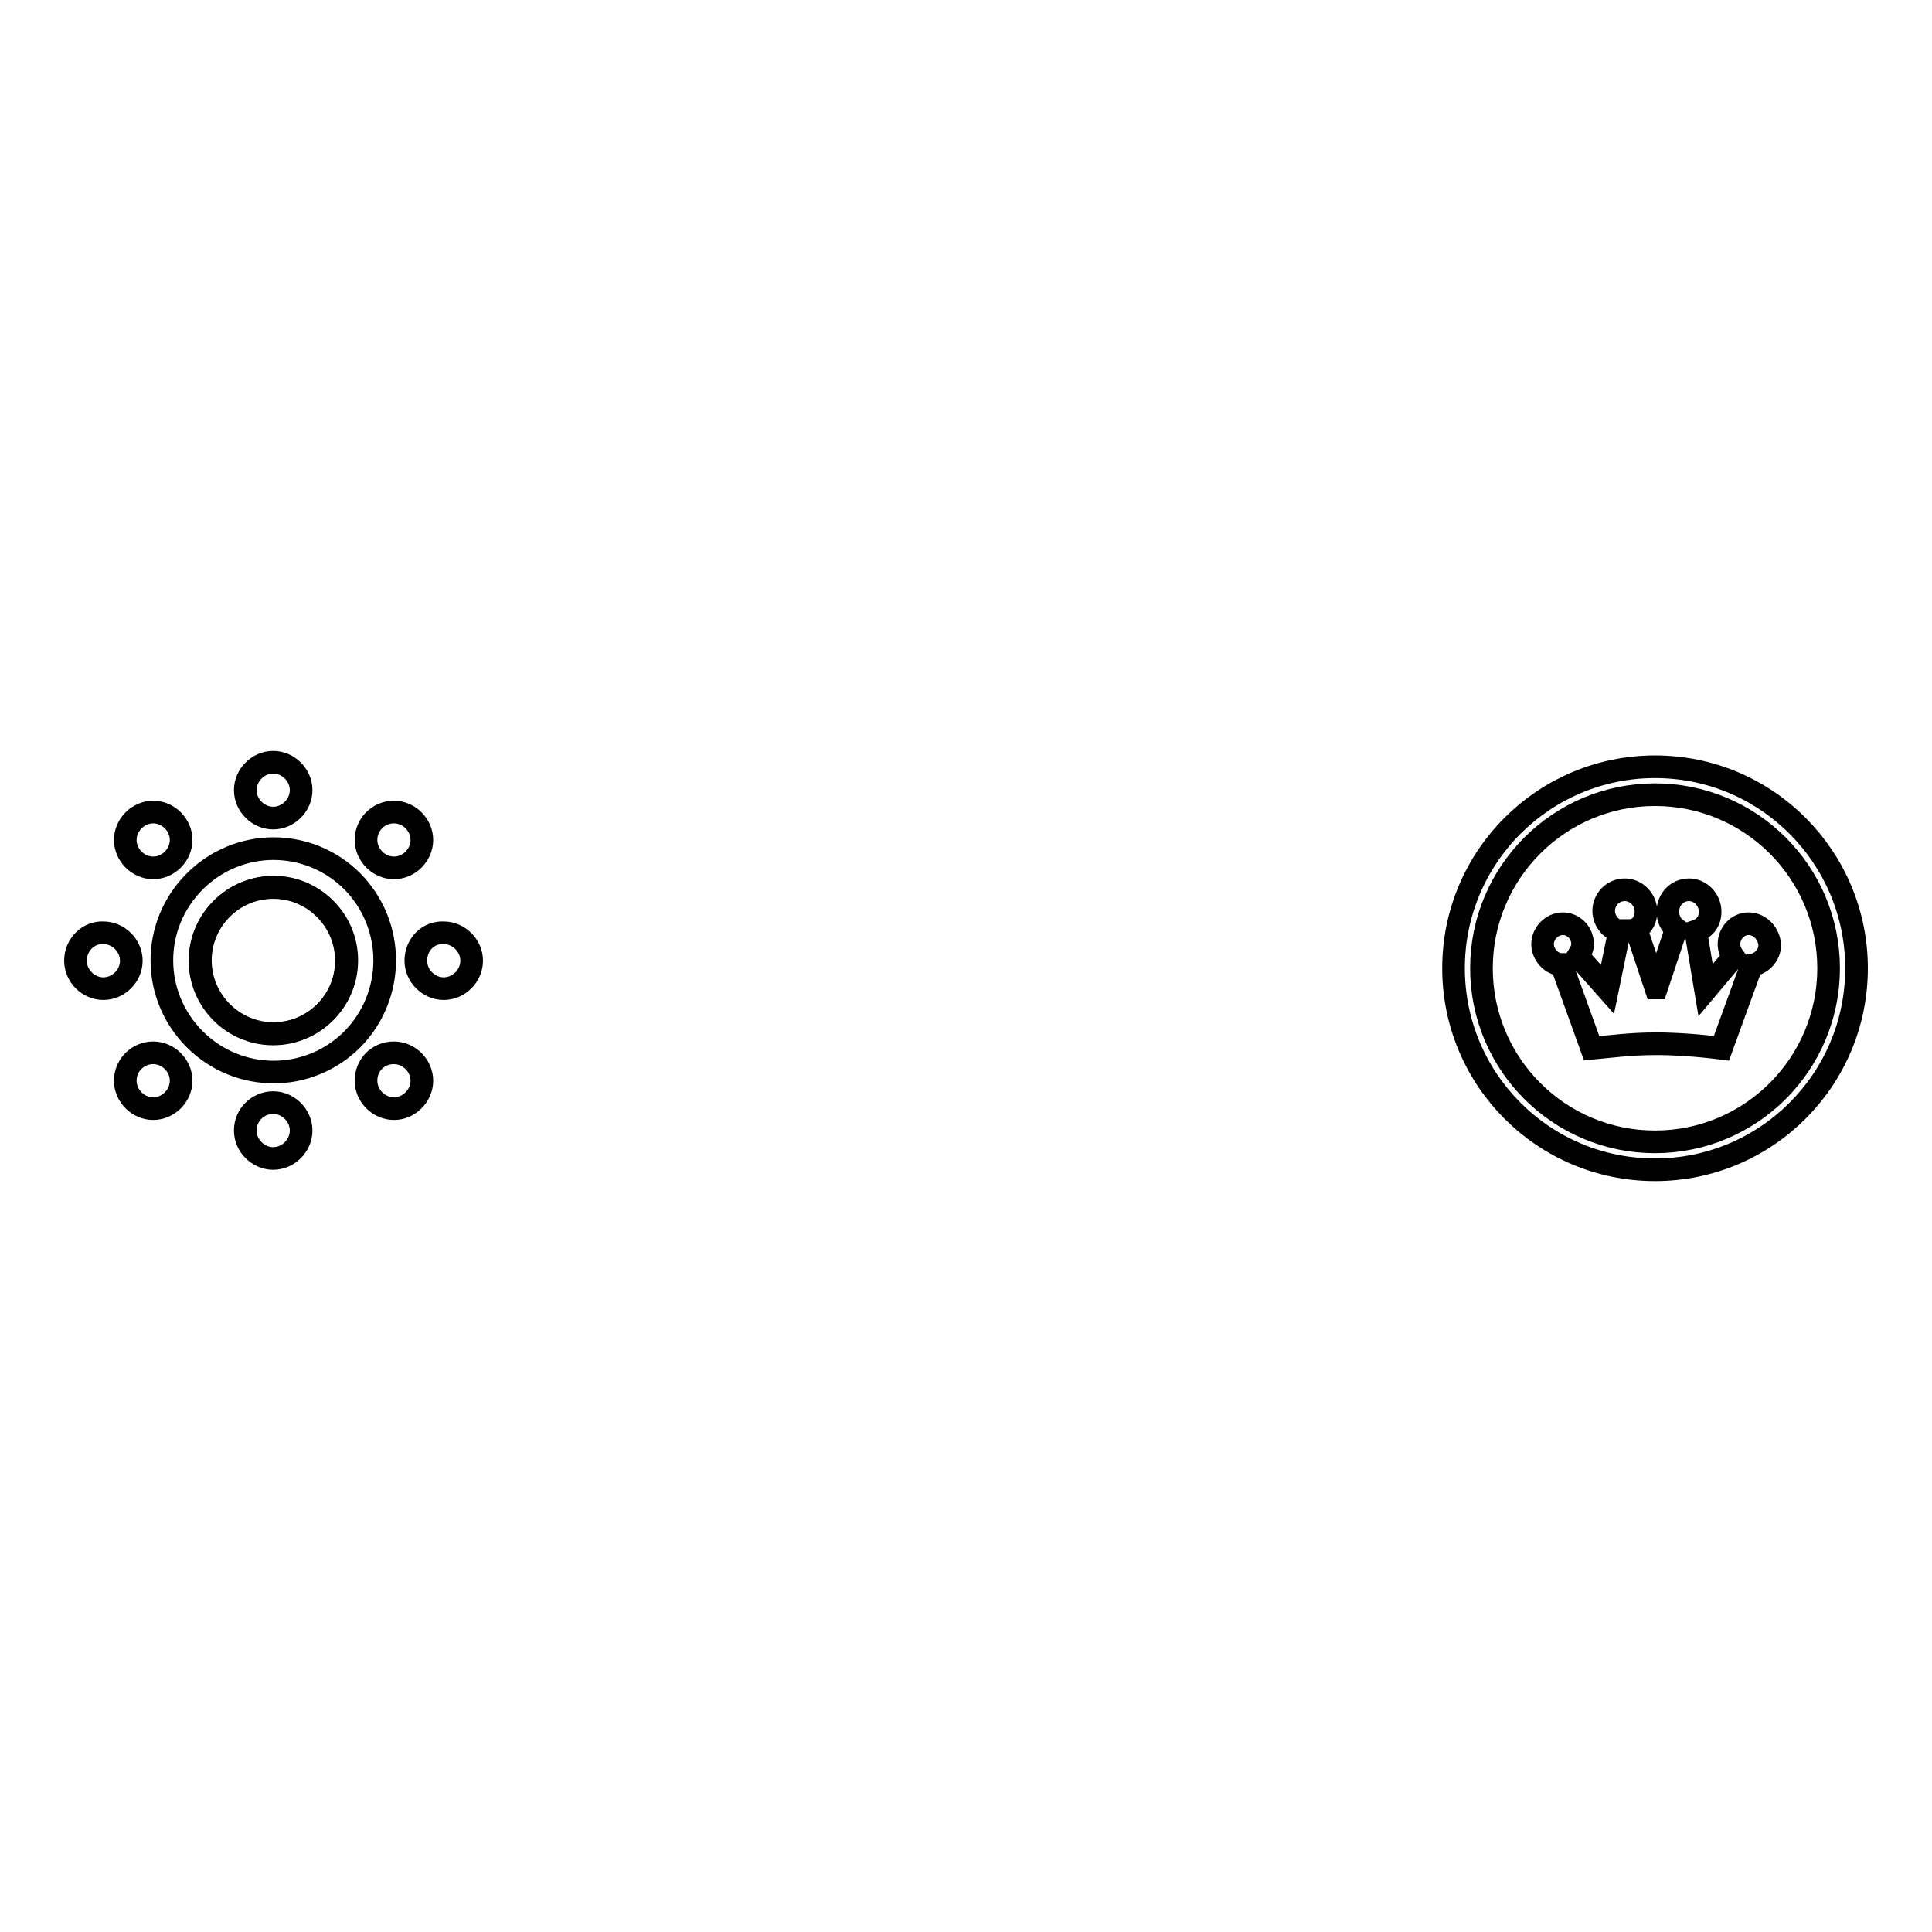 <?xml version="1.0" encoding="utf-8"?>
<!-- Svg Vector Icons : http://www.onlinewebfonts.com/icon -->
<!DOCTYPE svg PUBLIC "-//W3C//DTD SVG 1.1//EN" "http://www.w3.org/Graphics/SVG/1.1/DTD/svg11.dtd">
<svg version="1.1" xmlns="http://www.w3.org/2000/svg" xmlns:xlink="http://www.w3.org/1999/xlink" x="0px" y="0px" viewBox="0 0 256 256" enable-background="new 0 0 256 256" xml:space="preserve">
<g><g><path stroke-width="3" fill-opacity="0" stroke="#000000"  d="M219.3,101.6c-14.7,0-26.7,11.9-26.7,26.7c0,14.7,11.9,26.7,26.7,26.7c14.7,0,26.7-11.9,26.7-26.7C246,113.6,234.1,101.6,219.3,101.6z M219.3,151.3c-12.7,0-23-10.3-23-23s10.3-23,23-23c12.7,0,23,10.3,23,23S232,151.3,219.3,151.3z"/><path stroke-width="3" fill-opacity="0" stroke="#000000"  d="M231.7,122.4c-1.5,0-2.6,1.3-2.6,2.7c0,0.7,0.3,1.3,0.6,1.7l0,0l0,0l-3.7,4.4l-1.3-7.8c1.2-0.4,1.9-1.3,1.9-2.6c0-1.6-1.3-2.9-2.8-2.9c-1.6,0-2.8,1.3-2.8,2.9c0,0.9,0.4,1.8,1.1,2.3l-2.6,7.8h-0.1l-2.6-7.8c0.9-0.4,1.3-1.4,1.3-2.3c0-1.6-1.3-2.9-2.8-2.9c-1.6,0-2.8,1.3-2.8,2.8c0,1.4,1.1,2.6,2.1,2.6l-1.6,7.8l-3.9-4.4c0.5-0.8,0.6-1.2,0.6-1.6c0-1.5-1.2-2.7-2.6-2.7c-1.5,0-2.7,1.3-2.7,2.7c0,1.4,1.2,2.7,2.5,2.7l4,11.1c2.3-0.2,5-0.6,8.6-0.6c2.3,0,5.5,0.2,8.6,0.6l4-11c1.3-0.2,2.4-1.3,2.4-2.7C234.4,123.7,233.2,122.4,231.7,122.4z"/><path stroke-width="3" fill-opacity="0" stroke="#000000"  d="M26.5,127.3c0,5.3,4.3,9.7,9.7,9.7c5.3,0,9.7-4.3,9.7-9.7c0-5.3-4.3-9.7-9.7-9.7C30.9,117.6,26.5,121.9,26.5,127.3z"/><path stroke-width="3" fill-opacity="0" stroke="#000000"  d="M46.7,116.8c-5.8-5.8-15.1-5.8-20.9,0c-5.8,5.8-5.8,15.1,0,20.9c5.8,5.8,15.1,5.8,20.9,0C52.4,131.9,52.4,122.6,46.7,116.8z M43.1,134.1c-3.8,3.8-9.9,3.8-13.7,0c-3.8-3.8-3.8-9.9,0-13.7c3.8-3.8,9.9-3.8,13.7,0C46.9,124.2,46.9,130.3,43.1,134.1z"/><path stroke-width="3" fill-opacity="0" stroke="#000000"  d="M10,127.3c0,2,1.7,3.7,3.7,3.7c2,0,3.7-1.7,3.7-3.7c0-2-1.7-3.7-3.7-3.7C11.7,123.5,10,125.2,10,127.3z"/><path stroke-width="3" fill-opacity="0" stroke="#000000"  d="M55.1,127.3c0,2,1.7,3.7,3.7,3.7c2,0,3.7-1.7,3.7-3.7c0-2-1.7-3.7-3.7-3.7C56.7,123.5,55.1,125.2,55.1,127.3L55.1,127.3L55.1,127.3z"/><path stroke-width="3" fill-opacity="0" stroke="#000000"  d="M32.5,149.8c0,2,1.7,3.7,3.7,3.7c2,0,3.7-1.7,3.7-3.7s-1.7-3.7-3.7-3.7C34.2,146.1,32.5,147.7,32.5,149.8z"/><path stroke-width="3" fill-opacity="0" stroke="#000000"  d="M32.5,104.7c0,2,1.7,3.7,3.7,3.7c2,0,3.7-1.7,3.7-3.7c0-2-1.7-3.7-3.7-3.7C34.2,101,32.5,102.7,32.5,104.7L32.5,104.7z"/><path stroke-width="3" fill-opacity="0" stroke="#000000"  d="M16.6,143.2c0,2,1.7,3.7,3.7,3.7c2,0,3.7-1.7,3.7-3.7l0,0c0-2-1.7-3.7-3.7-3.7C18.3,139.5,16.6,141.1,16.6,143.2L16.6,143.2z"/><path stroke-width="3" fill-opacity="0" stroke="#000000"  d="M48.5,111.3c0,2,1.7,3.7,3.7,3.7c2,0,3.7-1.7,3.7-3.7c0-2-1.7-3.7-3.7-3.7C50.1,107.6,48.5,109.3,48.5,111.3L48.5,111.3z"/><path stroke-width="3" fill-opacity="0" stroke="#000000"  d="M48.5,143.2c0,2,1.7,3.7,3.7,3.7c2,0,3.7-1.7,3.7-3.7c0-2-1.7-3.7-3.7-3.7C50.1,139.5,48.5,141.1,48.5,143.2L48.5,143.2z"/><path stroke-width="3" fill-opacity="0" stroke="#000000"  d="M16.6,111.3c0,2,1.7,3.7,3.7,3.7c2,0,3.7-1.7,3.7-3.7c0-2-1.7-3.7-3.7-3.7C18.3,107.6,16.6,109.3,16.6,111.3L16.6,111.3L16.6,111.3z"/></g></g>
</svg>